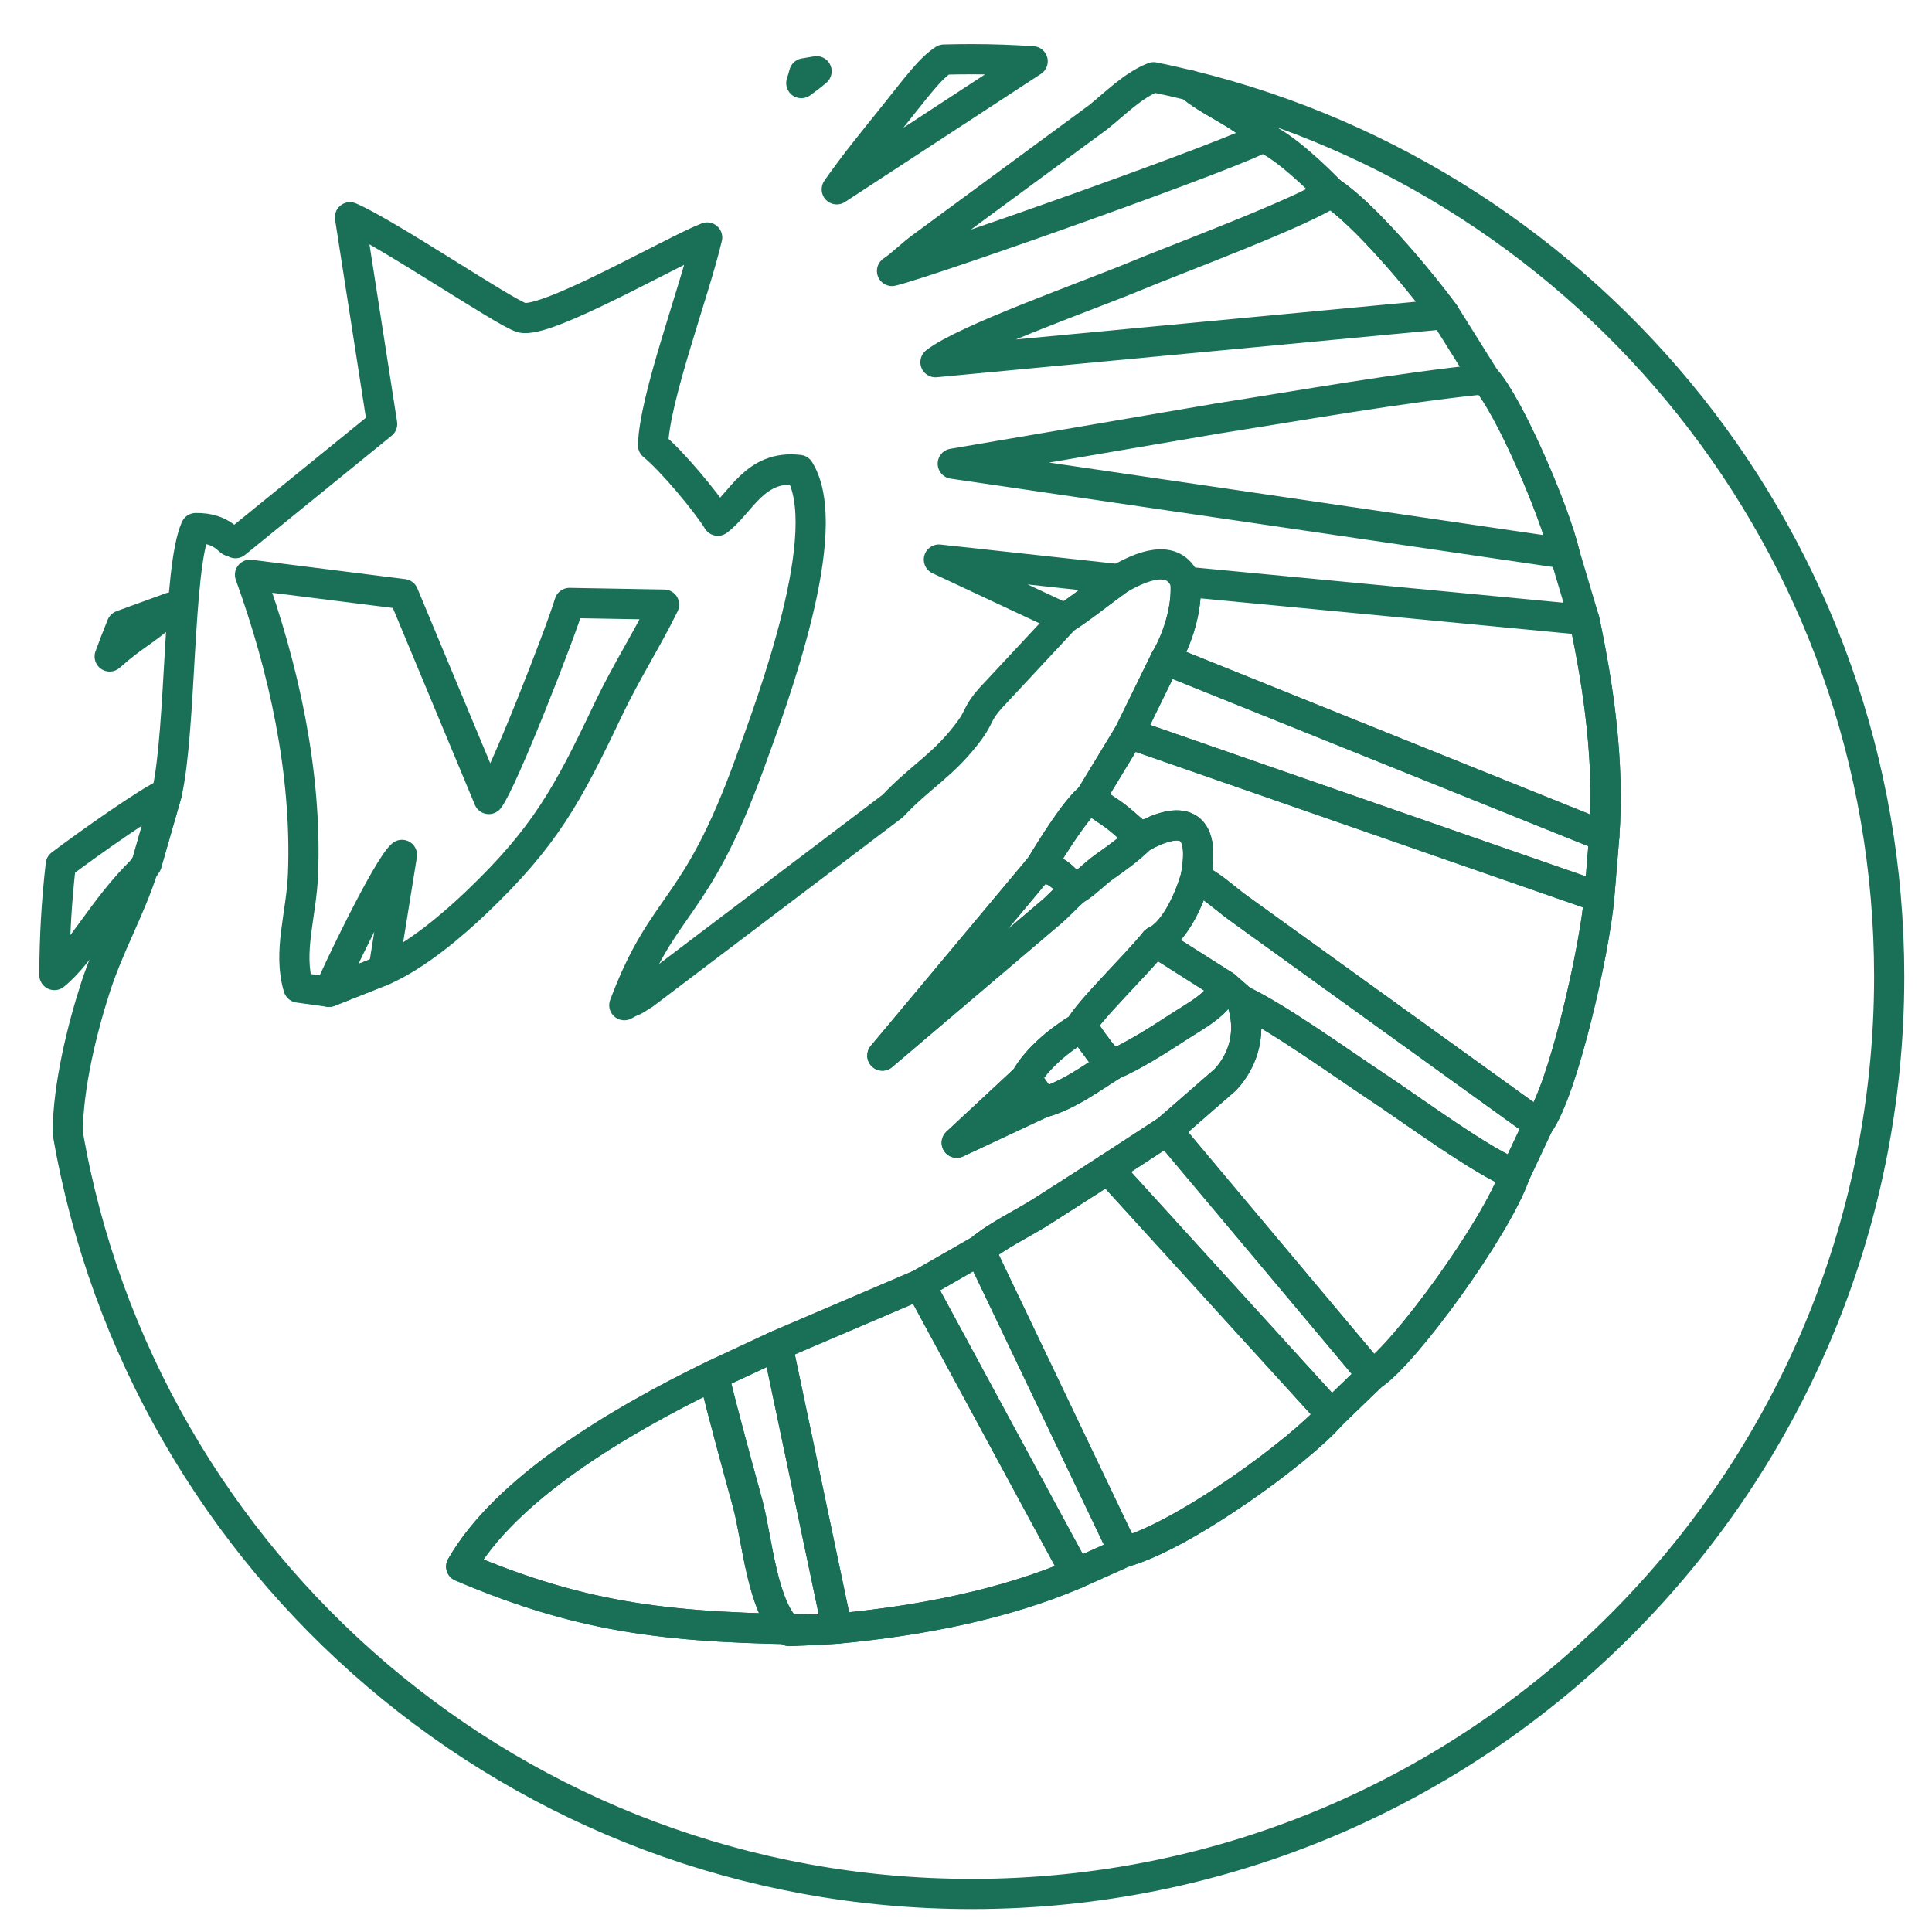 <?xml version="1.0" encoding="utf-8"?>
<!-- Generator: Adobe Illustrator 24.0.1, SVG Export Plug-In . SVG Version: 6.00 Build 0)  -->
<svg version="1.1" id="Layer_1" xmlns="http://www.w3.org/2000/svg" xmlns:xlink="http://www.w3.org/1999/xlink" x="0px" y="0px"
	 viewBox="0 0 512 512" enable-background="new 0 0 512 512" xml:space="preserve">
<path fill-rule="evenodd" clip-rule="evenodd" fill="none" stroke="#197056" stroke-width="8" stroke-linecap="round" stroke-linejoin="round" stroke-miterlimit="10" d="
	M101.602,257.128l-14.412,5.711l-8.101-1.125c-2.846-9.529,0.798-19.231,1.218-30.107c1.044-27.058-5.207-54.857-14.053-79.291
	l40.654,5.125l22.63,54.309c3.626-4.62,19.11-44.283,21.37-51.964l25.081,0.443c-4.367,8.976-10.126,17.938-14.889,27.966
	c-10.773,22.688-16.787,33.7-34.9,50.984C120.277,244.829,110.642,253.173,101.602,257.128 M44.218,210.237l-5.358,18.65
	l-1.034,1.564c-3.366,10.512-8.88,20.002-12.505,31.168C21.734,272.685,18,287.876,17.943,300.2v0.007
	c19.652,114.551,119.433,201.721,239.592,201.721c134.274,0,243.123-108.85,243.123-243.124
	c0-114.27-78.849-210.103-185.101-236.127l0.623,0.572c5.438,4.396,14.379,7.644,18.424,13.083
	c5.708,2.345,14.436,10.783,18.132,14.61c8.549,5.657,22.451,21.974,30.103,32.31l10.773,17.192
	c6.278,6.857,18.41,35.075,21.011,46.226l5.245,17.6c3.814,17.975,6.684,37.89,5.273,57.375l-1.322,16.08
	c-1.266,14.36-9.625,51.361-16.103,60.238l-6.212,13.198c-4.952,14.351-29.58,48.04-37.831,53.235l-10.843,10.46
	c-7.789,9.197-38.743,31.957-54.93,36.472l-12.703,5.701c-18.845,8.049-40.654,12.439-63.346,14.568l-3.998,0.268
	c-39.323-0.44-62.252-2.502-95.631-16.715c11.561-20.228,40.569-37.933,66.901-50.707l16.927-7.895l37.704-16.128l15.918-9.123
	c4.843-4.064,11.631-7.153,16.904-10.57c6.043-3.913,11.353-7.215,17.037-10.944l15.672-10.209l15.413-13.422
	c4.947-5.269,7.152-12.861,4.325-21.038l-4.372-3.824c-1.954,5.051-7.293,7.529-13.336,11.5c-3.838,2.518-11.16,7.175-16.31,9.333
	c-5.339,3.282-11.99,8.336-18.863,10.123l-22.603,10.586l18.269-17.003c2.795-5.145,8.899-10.244,14.337-13.494
	c2.644-4.765,14.742-16.365,19.954-22.823c4.82-2.272,8.654-9.89,10.74-16.874c2.993-15.415-4.112-16.394-14.432-10.685
	c-3.479,3.325-5.646,4.851-9.474,7.565c-3.432,2.434-4.777,4.327-8.162,6.352c-2.762,2.429-4.305,4.354-7.001,6.547l-43.939,37.323
	l41.962-50.182c2.823-4.725,9.451-15.399,13.133-18.163l10.304-16.99l9.578-19.576c3.154-5.252,5.925-13.521,5.358-20.666
	c-3.197-7.848-11.906-3.963-17.65-0.674c-4.877,3.495-9.937,7.625-14.346,10.413l-19.756,21.201
	c-3.541,4.004-2.728,4.736-5.461,8.447c-6.822,9.263-12.931,12.107-20.337,20.029l-65.82,49.831
	c-4.126,2.707-2.181,1.194-5.349,2.973c10.626-28.187,18.723-24.002,33.219-64.018c5.982-16.498,23.07-61.919,13.133-77.82
	c-11.849-1.429-15.356,8.756-21.569,13.453c-3.195-5.149-12.222-15.91-17.174-19.986c0.373-12.628,10.923-40.496,14.346-55.077
	c-9.021,3.485-42.679,23.002-49.156,21.243c-4.258-1.156-35.631-22.406-45.497-26.606l8.525,54.798l-38.87,31.576l-0.958-0.547
	c-0.429,0.883-2.18-3.59-9.582-3.451C47.064,150.615,48.089,192.921,44.218,210.237z"/>
<path fill-rule="evenodd" clip-rule="evenodd" fill="none" stroke="#197056" stroke-width="8" stroke-linecap="round" stroke-linejoin="round" stroke-miterlimit="10" d="
	M308.81,174.837l116.331,46.81c1.411-19.484-1.459-39.4-5.273-57.375l-105.7-10.105C314.735,161.311,311.964,169.58,308.81,174.837
	 M288.927,211.398c3.38,2.871,4.522,3.203,7.109,5.228c2.724,2.132,4.121,3.71,6.373,5.329c10.32-5.709,17.424-4.73,14.432,10.685
	c4.329,2.016,7.765,5.439,11.273,7.959l79.604,57.366c6.478-8.878,14.833-45.874,16.103-60.238l-124.588-43.318L288.927,211.398z
	 M382.839,83.253c-7.653-10.336-21.555-26.653-30.103-32.31c-6.916,5.063-41.06,17.749-52.177,22.373
	c-11.863,4.933-44.964,16.626-52.654,22.672L382.839,83.253z M217.853,431.867l-8.686,0.371c-7.152-5.759-8.54-24.629-10.999-33.659
	c-3.045-11.143-6.288-22.952-9.045-34.133c-26.333,12.774-55.34,30.479-66.901,50.707
	C155.602,429.365,178.53,431.427,217.853,431.867z M414.623,146.672c-2.601-11.152-14.733-39.369-21.011-46.226
	c-22.98,2.375-48.184,6.873-70.763,10.424l-70.356,12.017L414.623,146.672z M309.287,299.577l54.387,64.822
	c8.251-5.195,32.879-38.884,37.831-53.235c-8.04-2.82-27.649-17.246-36.524-23.112c-10.026-6.629-26.138-18.288-35.957-22.935
	c2.827,8.177,0.622,15.77-4.325,21.042L309.287,299.577z M206.051,356.551l15.8,75.046c22.692-2.126,44.501-6.516,63.346-14.565
	l-41.442-76.609L206.051,356.551z M286.146,272.338c2.823,2.206,1.893,1.799,4.008,4.518c1.086,1.395,0.944,1.433,2.157,2.767
	c1.544,1.694,1.152,1.281,2.695,2.502c5.151-2.156,12.472-6.815,16.31-9.333c6.043-3.97,11.382-6.449,13.336-11.5L306.1,249.515
	C300.889,255.973,288.79,267.573,286.146,272.338z M282.172,163.906c4.409-2.788,9.469-6.918,14.346-10.413l-47.702-5.203
	L282.172,163.906z M284.773,235.872l-0.713-0.949c-4.239-4.608-4.569-3.896-8.266-5.362l-41.962,50.182l43.939-37.323
	C280.467,240.227,282.011,238.301,284.773,235.872z M87.19,262.838l14.412-5.711l4.924-30.57
	C102.518,230.032,88.818,258.689,87.19,262.838z M276.144,292.25c-1.096-2.149-0.364-0.928-2.276-3.672
	c-1.637-2.349-0.377-0.332-2.058-2.746l-18.269,17.003L276.144,292.25z M213.118,19.433c1.091-0.188,2.181-0.378,3.281-0.552
	c-1.284,1.114-2.644,2.15-4.046,3.145C212.632,21.176,212.882,20.307,213.118,19.433z M29.065,173.972
	c1.01-2.773,2.072-5.521,3.182-8.243l13.028-4.742c-4.848,4.842-8.945,6.906-13.737,10.868
	C30.628,172.608,29.815,173.318,29.065,173.972z M14.416,258.396c0.014-9.953,0.586-19.723,1.69-29.293
	c7.529-5.691,24.155-17.389,28.112-18.866l-5.358,18.65l-1.034,1.564C27.143,240.885,21.71,252.516,14.416,258.396z M305.728,20.471
	c3.304,0.663,6.576,1.409,9.829,2.207l0.623,0.572c5.443,4.396,14.379,7.644,18.424,13.083
	c-5.155,3.683-88.096,33.056-98.213,35.482c2.686-1.773,5.104-4.451,8.772-7.013l45.875-33.757
	C295.375,27.575,300.308,22.546,305.728,20.471z M257.535,15.685c5.424,0,10.8,0.203,16.13,0.551l-51.913,33.936
	c4.621-6.632,9.804-12.954,14.724-19.081c6.6-8.226,9.951-12.906,13.676-15.304C252.601,15.72,255.061,15.685,257.535,15.685z
	 M259.673,331.3l38.228,80.031c16.187-4.515,47.141-27.27,54.93-36.472l-59.216-65.073c-5.684,3.729-10.995,7.03-17.037,10.944
	C271.305,324.147,264.516,327.236,259.673,331.3z"/>
<polygon fill-rule="evenodd" clip-rule="evenodd" fill="none" stroke="#197056" stroke-width="8" stroke-linecap="round" stroke-linejoin="round" stroke-miterlimit="10" points="
	299.232,194.409 423.82,237.727 425.141,221.646 308.81,174.832 "/>
<path fill-rule="evenodd" clip-rule="evenodd" fill="none" stroke="#197056" stroke-width="8" stroke-linecap="round" stroke-linejoin="round" stroke-miterlimit="10" d="
	M306.1,249.515l18.553,11.778l4.372,3.824c9.819,4.648,25.93,16.306,35.957,22.935c8.875,5.866,28.484,20.292,36.524,23.112
	l6.212-13.198l-79.604-57.366c-3.508-2.52-6.944-5.943-11.273-7.959C314.754,239.625,310.92,247.243,306.1,249.515"/>
<polygon fill-rule="evenodd" clip-rule="evenodd" fill="none" stroke="#197056" stroke-width="8" stroke-linecap="round" stroke-linejoin="round" stroke-miterlimit="10" points="
	293.615,309.786 352.831,374.859 363.674,364.399 309.287,299.577 "/>
<polygon fill-rule="evenodd" clip-rule="evenodd" fill="none" stroke="#197056" stroke-width="8" stroke-linecap="round" stroke-linejoin="round" stroke-miterlimit="10" points="
	243.755,340.423 285.197,417.031 297.901,411.331 259.673,331.3 "/>
<path fill-rule="evenodd" clip-rule="evenodd" fill="none" stroke="#197056" stroke-width="8" stroke-linecap="round" stroke-linejoin="round" stroke-miterlimit="10" d="
	M189.123,364.446c2.757,11.181,6,22.989,9.045,34.133c2.459,9.03,3.847,27.901,10.999,33.659l8.686-0.371l3.998-0.268l-15.8-75.049
	L189.123,364.446z"/>
<path fill-rule="evenodd" clip-rule="evenodd" fill="none" stroke="#197056" stroke-width="8" stroke-linecap="round" stroke-linejoin="round" stroke-miterlimit="10" d="
	M275.794,229.561c3.696,1.466,4.026,0.755,8.266,5.361l0.713,0.95c3.385-2.025,4.73-3.918,8.162-6.352
	c3.829-2.714,5.996-4.24,9.474-7.565c-2.251-1.619-3.649-3.196-6.373-5.329c-2.587-2.025-3.729-2.357-7.109-5.228
	C285.245,214.162,278.617,224.836,275.794,229.561"/>
<path fill-rule="evenodd" clip-rule="evenodd" fill="none" stroke="#197056" stroke-width="8" stroke-linecap="round" stroke-linejoin="round" stroke-miterlimit="10" d="
	M271.81,285.832c1.681,2.414,0.421,0.397,2.058,2.746c1.912,2.744,1.18,1.523,2.276,3.67c6.874-1.787,13.524-6.841,18.863-10.123
	c-1.544-1.221-1.152-0.808-2.695-2.502c-1.213-1.334-1.071-1.372-2.157-2.767c-2.115-2.719-1.185-2.313-4.008-4.518
	C280.709,275.588,274.605,280.687,271.81,285.832"/>
</svg>
